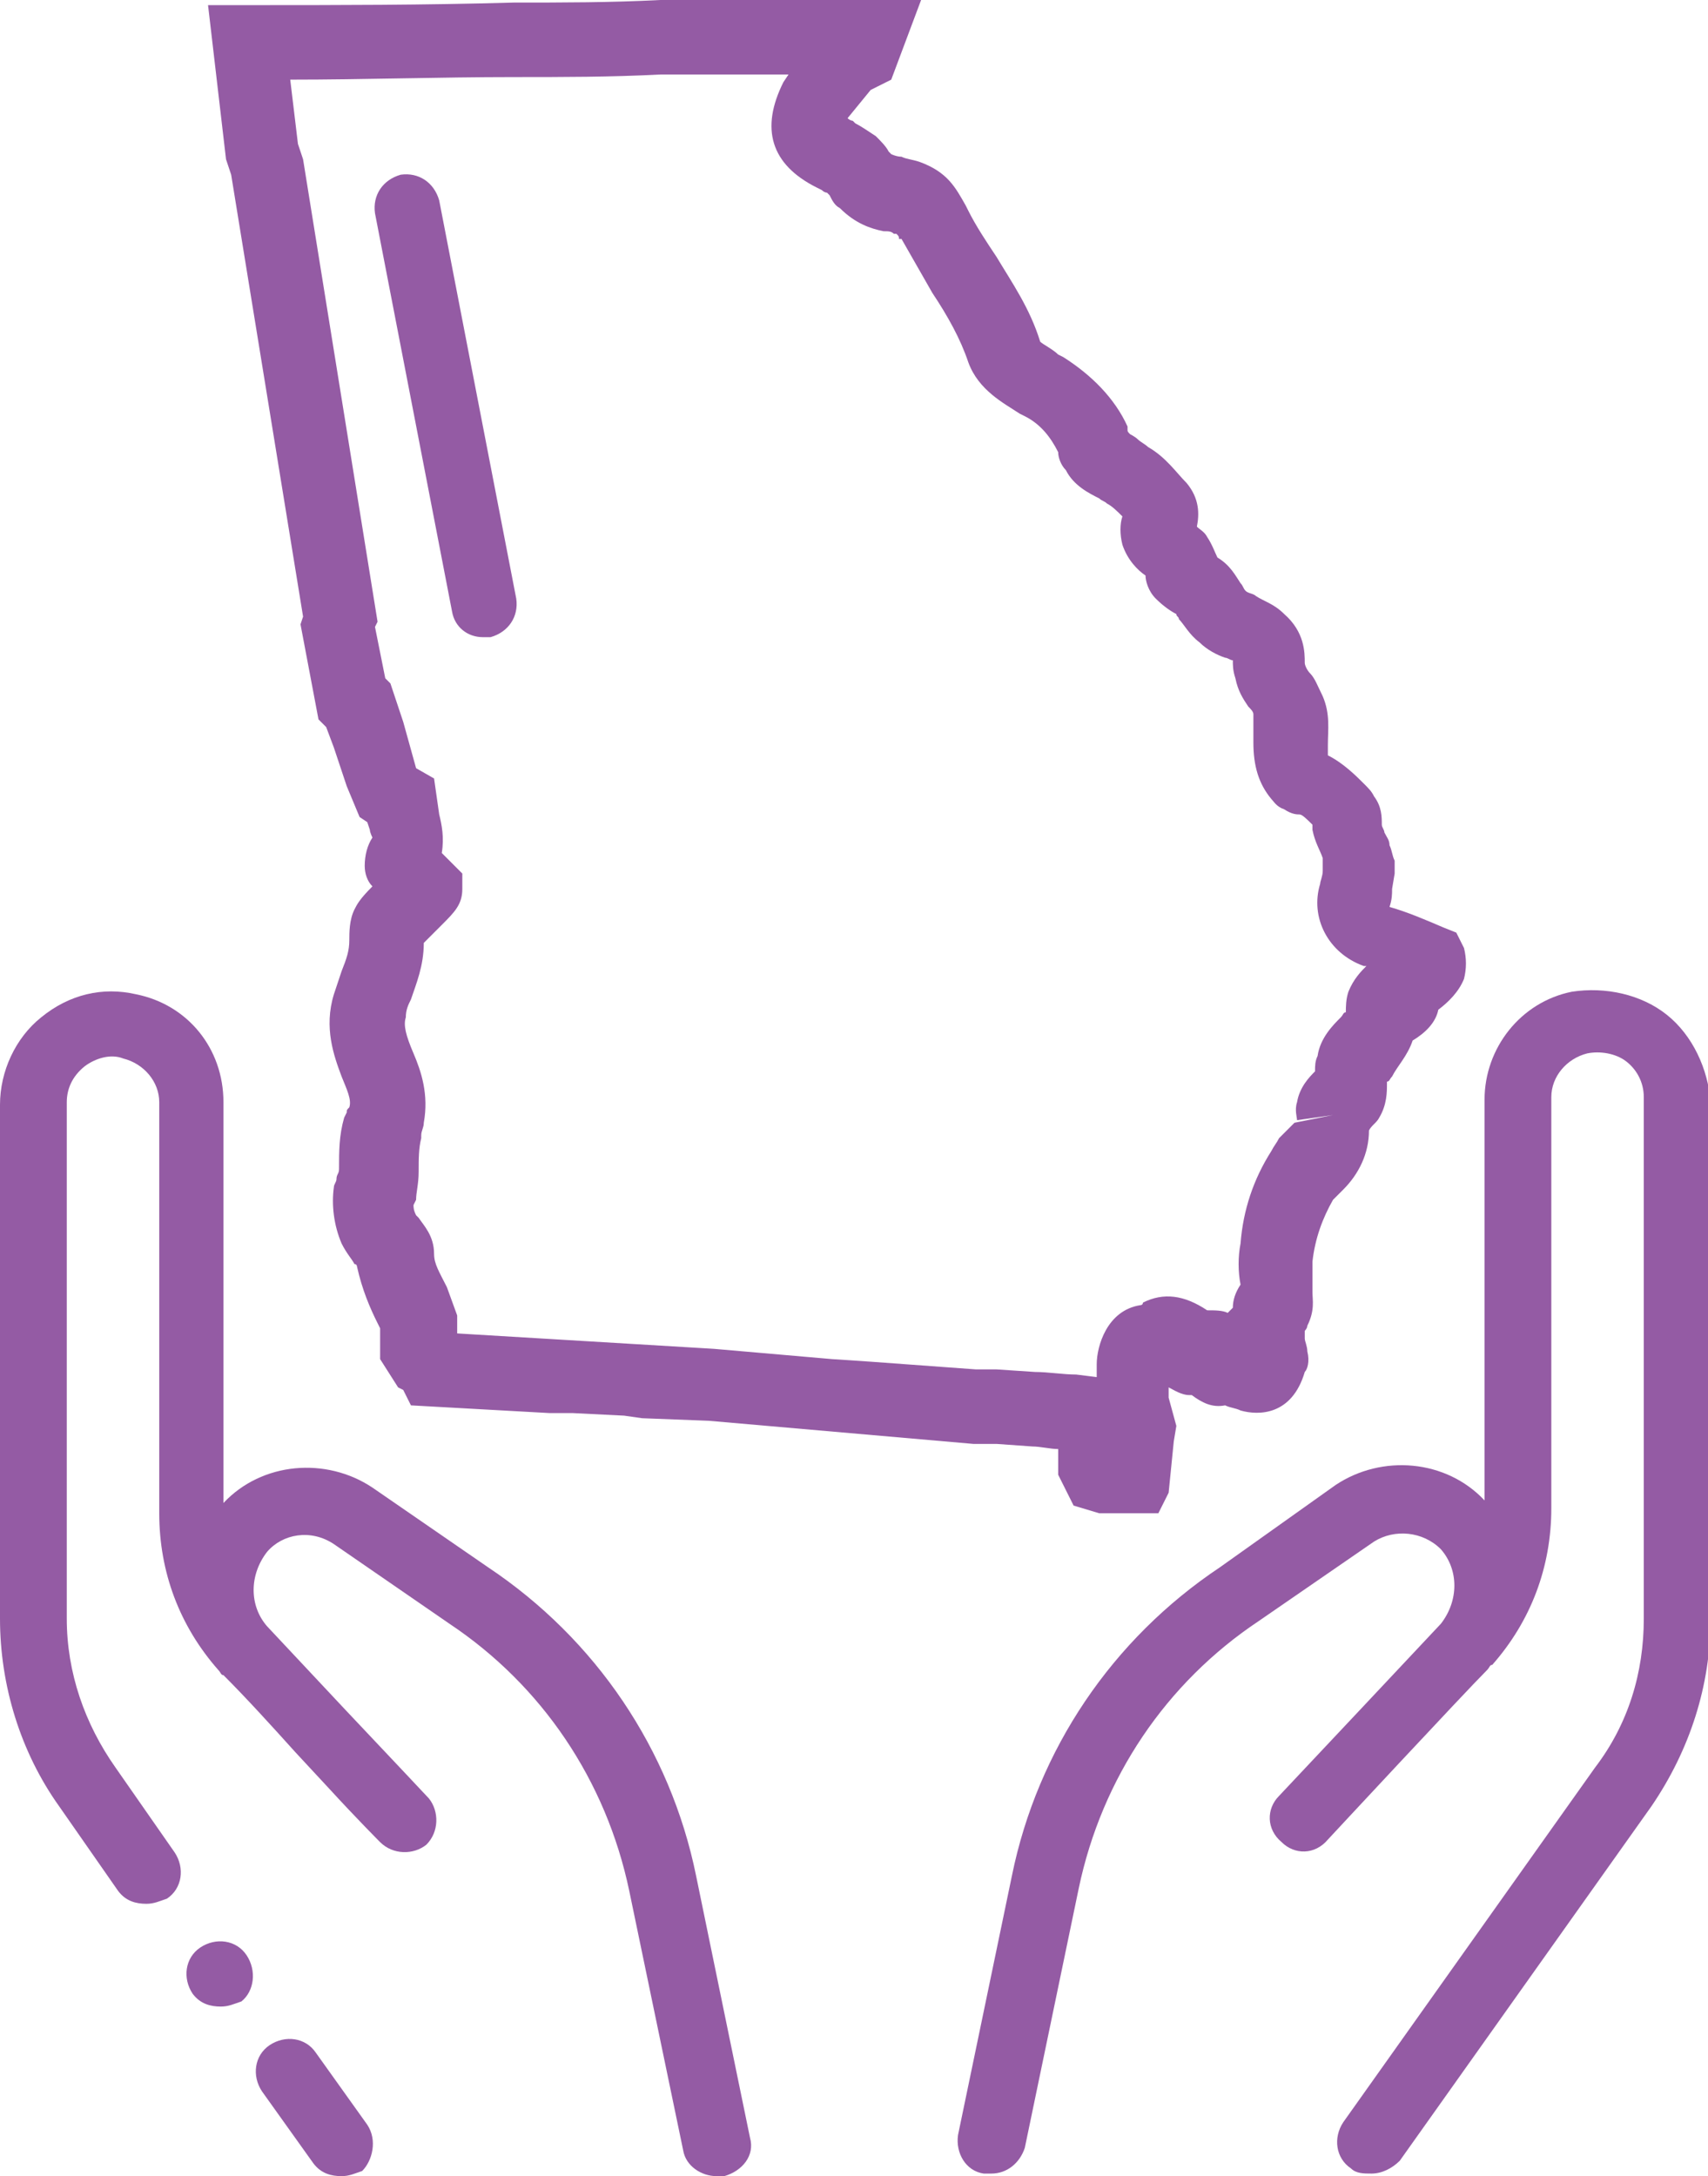 <?xml version="1.0" encoding="utf-8"?>
<!-- Generator: Adobe Illustrator 27.8.1, SVG Export Plug-In . SVG Version: 6.00 Build 0)  -->
<svg version="1.1" id="Layer_1" xmlns="http://www.w3.org/2000/svg" xmlns:xlink="http://www.w3.org/1999/xlink" x="0px" y="0px"
	 viewBox="0 0 66.5 84.7" style="enable-background:new 0 0 66.5 84.7;" xml:space="preserve">
<style type="text/css">
	.st0{fill:#945BA4;}
</style>
<g>
	<path class="st0" d="M38.8,53.3l1.5,0.1c0.5,0,1.1,0.1,1.6,0.1l0.8,0.1c0-0.2,0-0.4,0-0.5c0-0.7,0.4-2.1,1.7-2.3c0,0,0.1,0,0.1-0.1
		c0.8-0.4,1.6-0.3,2.5,0.3l0,0c0.3,0,0.6,0,0.8,0.1l0.2-0.2c0-0.3,0.1-0.6,0.3-0.9c-0.1-0.5-0.1-1.1,0-1.6c0.1-1.3,0.5-2.5,1.2-3.6
		c0.1-0.2,0.2-0.3,0.3-0.5c0.2-0.2,0.4-0.4,0.5-0.5c0,0,0.1-0.1,0.1-0.1l1.5-0.3l-1.4,0.2c0-0.1-0.1-0.4,0-0.7
		c0.1-0.6,0.5-1,0.7-1.2c0-0.2,0-0.4,0.1-0.6c0.1-0.7,0.6-1.2,0.9-1.5c0.1-0.1,0.1-0.2,0.2-0.2c0-0.2,0-0.5,0.1-0.8
		c0.2-0.5,0.5-0.8,0.7-1c0,0-0.1,0-0.1,0c-1.4-0.5-2.1-1.9-1.7-3.2c0-0.1,0.1-0.3,0.1-0.5l0-0.4c0,0,0,0,0-0.1
		c-0.1-0.3-0.3-0.6-0.4-1.1l0-0.2c0,0,0,0,0,0c-0.2-0.2-0.4-0.4-0.5-0.4c-0.1,0-0.3,0-0.6-0.2c-0.3-0.1-0.4-0.3-0.5-0.4
		c-0.5-0.6-0.7-1.3-0.7-2.2c0-0.1,0-0.3,0-0.4c0-0.3,0-0.6,0-0.7c0-0.1-0.1-0.2-0.2-0.3c-0.2-0.3-0.4-0.6-0.5-1.1
		c-0.1-0.3-0.1-0.5-0.1-0.7c-0.1,0-0.2-0.1-0.3-0.1c-0.3-0.1-0.7-0.3-1-0.6c-0.4-0.3-0.6-0.7-0.8-0.9c0-0.1-0.1-0.1-0.1-0.2
		c-0.2-0.1-0.5-0.3-0.8-0.6c-0.3-0.3-0.4-0.7-0.4-0.9c-0.3-0.2-0.7-0.6-0.9-1.2c-0.1-0.4-0.1-0.8,0-1.1c-0.2-0.2-0.4-0.4-0.6-0.5
		c-0.1-0.1-0.2-0.1-0.3-0.2c-0.4-0.2-1-0.5-1.3-1.1c-0.2-0.2-0.3-0.5-0.3-0.7c-0.3-0.6-0.7-1.1-1.3-1.4l-0.2-0.1
		c-0.6-0.4-1.6-0.9-2-2c-0.3-0.9-0.8-1.8-1.4-2.7c-0.4-0.7-0.8-1.4-1.2-2.1L35,9.3c0-0.1,0-0.1-0.1-0.2c0,0-0.1,0-0.1,0
		C34.7,9,34.6,9,34.4,9c-0.5-0.1-1.1-0.3-1.7-0.9c-0.2-0.1-0.3-0.3-0.4-0.5c0,0-0.1-0.1-0.1-0.1c0,0-0.1,0-0.2-0.1l-0.2-0.1
		C30,6.4,29.6,5,30.5,3.2l0.2-0.3l-0.8,0c-1.4,0-2.8,0-4.2,0C23.8,3,21.9,3,20,3c-2.9,0-5.8,0.1-8.7,0.1l0.3,2.5l0.2,0.6l2.9,18
		l-0.1,0.2l0.4,2l0.2,0.2l0.5,1.5l0.5,1.8l0.7,0.4l0.2,1.4c0.1,0.4,0.2,0.9,0.1,1.5L18,34l0,0.6c0,0.6-0.3,0.9-0.8,1.4
		c-0.2,0.2-0.5,0.5-0.7,0.7c0,0.9-0.3,1.6-0.5,2.2c-0.1,0.2-0.2,0.4-0.2,0.7c-0.1,0.3,0,0.7,0.3,1.4c0.3,0.7,0.6,1.6,0.4,2.7
		c0,0.2-0.1,0.3-0.1,0.5l0,0.1c-0.1,0.4-0.1,0.8-0.1,1.3c0,0.5-0.1,0.8-0.1,1.1l-0.1,0.2c0,0.1,0,0.2,0.1,0.4c0,0,0.1,0.1,0.1,0.1
		c0.2,0.3,0.6,0.7,0.6,1.4c0,0.4,0.2,0.7,0.5,1.3l0.4,1.1v0.7l10,0.6l4.6,0.4l1.5,0.1l4.1,0.3L38.8,53.3z M41.4,54.3
		C41.4,54.3,41.3,54.3,41.4,54.3L41.4,54.3z M45.1,58.9h-2.3l-1-0.3l-0.6-1.2l0-1c0,0,0,0,0,0c-0.3,0-0.7-0.1-1-0.1h0
		c0,0-1.4-0.1-1.4-0.1l-0.9,0l-10.3-0.9L25,55.2l-0.7-0.1l-2-0.1L21.4,55L16,54.7l-0.3-0.6L15.5,54l-0.7-1.1l0-1.2l-0.1-0.2
		c-0.3-0.6-0.6-1.3-0.8-2.2c0,0,0-0.1-0.1-0.1c-0.1-0.2-0.3-0.4-0.5-0.8c-0.3-0.7-0.4-1.5-0.3-2.2c0-0.1,0.1-0.2,0.1-0.3
		c0-0.2,0.1-0.2,0.1-0.4c0-0.7,0-1.3,0.2-2l0.1-0.2c0-0.1,0-0.1,0.1-0.2c0.1-0.3-0.1-0.7-0.3-1.2c-0.3-0.8-0.7-1.9-0.3-3.2
		c0.1-0.3,0.2-0.6,0.3-0.9c0.2-0.5,0.3-0.8,0.3-1.2c0-0.3,0-0.8,0.2-1.2c0.1-0.2,0.2-0.4,0.7-0.9c-0.2-0.2-0.3-0.5-0.3-0.8
		c0-0.4,0.1-0.8,0.3-1.1c0,0-0.1-0.2-0.1-0.3l-0.1-0.3l-0.3-0.2l-0.5-1.2L13,29.1l-0.3-0.8l-0.3-0.3l-0.7-3.7l0.1-0.3L9,6.8L8.8,6.2
		l-0.7-6l1.6,0c3.5,0,6.8,0,10.3-0.1c1.9,0,3.8,0,5.7-0.1c1.4,0,2.8,0,4.2,0l6-0.1l-1.2,3.2l-0.8,0.4L33,4.6c0,0,0,0,0,0
		c0,0,0.1,0.1,0.2,0.1l0.1,0.1c0.2,0.1,0.5,0.3,0.8,0.5c0.2,0.2,0.4,0.4,0.5,0.6c0,0,0.1,0.1,0.1,0.1c0,0,0.2,0.1,0.4,0.1
		c0.2,0.1,0.4,0.1,0.7,0.2c1.1,0.4,1.4,1,1.8,1.7l0.1,0.2c0.3,0.6,0.7,1.2,1.1,1.8c0.6,1,1.3,2,1.7,3.3c0.1,0.1,0.5,0.3,0.7,0.5
		l0.2,0.1c1.1,0.7,2,1.6,2.5,2.7l0,0.1c0,0.1,0,0.1,0.1,0.2c0,0,0.2,0.1,0.3,0.2c0.1,0.1,0.3,0.2,0.4,0.3c0.7,0.4,1.1,1,1.5,1.4
		c0.5,0.6,0.5,1.2,0.4,1.7c0.1,0.1,0.3,0.2,0.4,0.4c0.2,0.3,0.3,0.6,0.4,0.8c0,0,0,0,0,0c0.5,0.3,0.7,0.7,0.9,1
		c0.1,0.1,0.1,0.2,0.2,0.3c0.1,0.1,0.3,0.1,0.4,0.2c0.3,0.2,0.7,0.3,1.1,0.7c0.8,0.7,0.8,1.5,0.8,1.9c0,0.1,0.1,0.3,0.2,0.4
		c0.2,0.2,0.3,0.5,0.5,0.9c0.3,0.7,0.2,1.3,0.2,1.9c0,0.1,0,0.2,0,0.3c0,0,0,0.1,0,0.1c0.6,0.3,1.1,0.8,1.4,1.1
		c0.2,0.2,0.3,0.3,0.4,0.5c0.3,0.4,0.3,0.8,0.3,1.1c0,0.1,0.1,0.2,0.1,0.3c0.1,0.2,0.2,0.3,0.2,0.5c0.1,0.2,0.1,0.4,0.2,0.6
		c0,0.2,0,0.4,0,0.5l-0.1,0.6c0,0.2,0,0.4-0.1,0.7c0.7,0.2,1.4,0.5,2.1,0.8l0.5,0.2l0.3,0.6c0.1,0.4,0.1,0.8,0,1.2
		c-0.2,0.5-0.6,0.9-1,1.2c-0.1,0.5-0.5,0.9-1,1.2c-0.2,0.6-0.6,1-0.8,1.4c-0.1,0.1-0.1,0.2-0.2,0.2l0,0.1c0,0.3,0,0.8-0.3,1.3
		c-0.1,0.2-0.3,0.3-0.4,0.5c0,0.9-0.4,1.7-1,2.3c-0.1,0.1-0.2,0.2-0.3,0.3c0,0-0.1,0.1-0.1,0.1c-0.4,0.7-0.7,1.5-0.8,2.4
		c0,0.4,0,0.8,0,1.2c0,0.3,0.1,0.7-0.2,1.3c0,0.1-0.1,0.2-0.1,0.2c0,0.1,0,0.2,0,0.3c0,0.1,0.1,0.3,0.1,0.5c0.1,0.4,0,0.7-0.1,0.8
		c-0.5,1.7-1.8,1.7-2.5,1.5c-0.2-0.1-0.4-0.1-0.6-0.2c-0.5,0.1-0.9-0.1-1.3-0.4c0,0-0.1,0-0.1,0c-0.3,0-0.6-0.2-0.8-0.3
		c0,0.1,0,0.3,0,0.4l0.3,1.1l-0.1,0.6l-0.2,2L45.1,58.9z"/>
	<path class="st0" d="M18.8,24.8c-0.6,0-1.1-0.4-1.2-1l-3-15.5c-0.1-0.7,0.3-1.3,1-1.5c0.7-0.1,1.3,0.3,1.5,1l3,15.5
		c0.1,0.7-0.3,1.3-1,1.5C19,24.8,18.9,24.8,18.8,24.8"/>
	<path class="st0" d="M14.3,82.7l-2-2.8c-0.4-0.6-1.2-0.7-1.8-0.3c-0.6,0.4-0.7,1.2-0.3,1.8l2,2.8c0.3,0.4,0.7,0.5,1.1,0.5
		c0.3,0,0.5-0.1,0.8-0.2C14.5,84.1,14.7,83.3,14.3,82.7"/>
	<path class="st0" d="M29.2,83.2L27.1,73c-1-4.9-3.9-9.2-8.1-12l-4.5-3.1c-1.8-1.2-4.3-1-5.8,0.6V42.9c0-2.1-1.4-3.8-3.4-4.2
		c-1.3-0.3-2.6,0-3.7,0.9c-1,0.8-1.6,2.1-1.6,3.4V63c0,2.6,0.8,5.2,2.3,7.3l2.3,3.3c0.3,0.4,0.7,0.5,1.1,0.5c0.3,0,0.5-0.1,0.8-0.2
		c0.6-0.4,0.7-1.2,0.3-1.8l-2.3-3.3c-1.2-1.7-1.9-3.7-1.9-5.8V42.9c0-0.5,0.2-1,0.7-1.4c0.4-0.3,1-0.5,1.5-0.3
		c0.8,0.2,1.4,0.9,1.4,1.7v16c0,2.3,0.8,4.4,2.3,6.1c0.1,0.1,0.1,0.2,0.2,0.2c0.9,0.9,1.9,2,2.8,3l1.3,1.4c0,0,0,0,0,0
		c1.1,1.2,2,2.1,2,2.1c0.5,0.5,1.3,0.5,1.8,0.1c0.5-0.5,0.5-1.3,0.1-1.8c0,0-1.5-1.6-3.3-3.5l-3-3.2c0,0,0,0,0,0
		c-0.7-0.8-0.7-2,0-2.9c0.6-0.7,1.7-0.9,2.6-0.3l4.5,3.1c3.6,2.4,6.1,6.1,7,10.4l2.1,10.1c0.1,0.6,0.7,1,1.3,1c0.1,0,0.2,0,0.3,0
		C28.9,84.5,29.4,83.9,29.2,83.2"/>
	<path class="st0" d="M9.6,76.1L9.6,76.1c-0.4-0.6-1.2-0.7-1.8-0.3c-0.6,0.4-0.7,1.2-0.3,1.8l0,0c0.3,0.4,0.7,0.5,1.1,0.5
		c0.3,0,0.5-0.1,0.8-0.2C9.9,77.5,10,76.7,9.6,76.1"/>
	<path class="st0" d="M64.9,39.5c-1-0.8-2.4-1.1-3.7-0.9c-2,0.4-3.4,2.2-3.4,4.2v15.6c-1.5-1.6-4-1.8-5.8-0.6L47.5,61
		c-4.2,2.8-7.1,7.1-8.1,12l-2.1,10.1c-0.1,0.7,0.3,1.4,1,1.5c0.1,0,0.2,0,0.3,0c0.6,0,1.1-0.4,1.3-1l2.1-10.1c0.9-4.3,3.4-8,7-10.4
		l4.5-3.1c0.8-0.5,1.9-0.4,2.6,0.3c0.7,0.8,0.7,2,0,2.9c0,0,0,0,0,0c0,0-6.2,6.6-6.3,6.7c-0.5,0.5-0.5,1.3,0.1,1.8
		c0.5,0.5,1.3,0.5,1.8-0.1c0,0,5.3-5.7,6.2-6.6c0.1-0.1,0.1-0.2,0.2-0.2c1.5-1.7,2.3-3.8,2.3-6.1v-16c0-0.8,0.6-1.5,1.4-1.7
		c0.5-0.1,1.1,0,1.5,0.3c0.4,0.3,0.7,0.8,0.7,1.4V63c0,2.1-0.6,4.1-1.9,5.8l-9.8,13.8c-0.4,0.6-0.3,1.4,0.3,1.8
		c0.2,0.2,0.5,0.2,0.8,0.2c0.4,0,0.8-0.2,1.1-0.5l9.8-13.8c1.5-2.2,2.3-4.7,2.3-7.3V42.9C66.5,41.6,65.9,40.3,64.9,39.5"/>
</g>
</svg>
